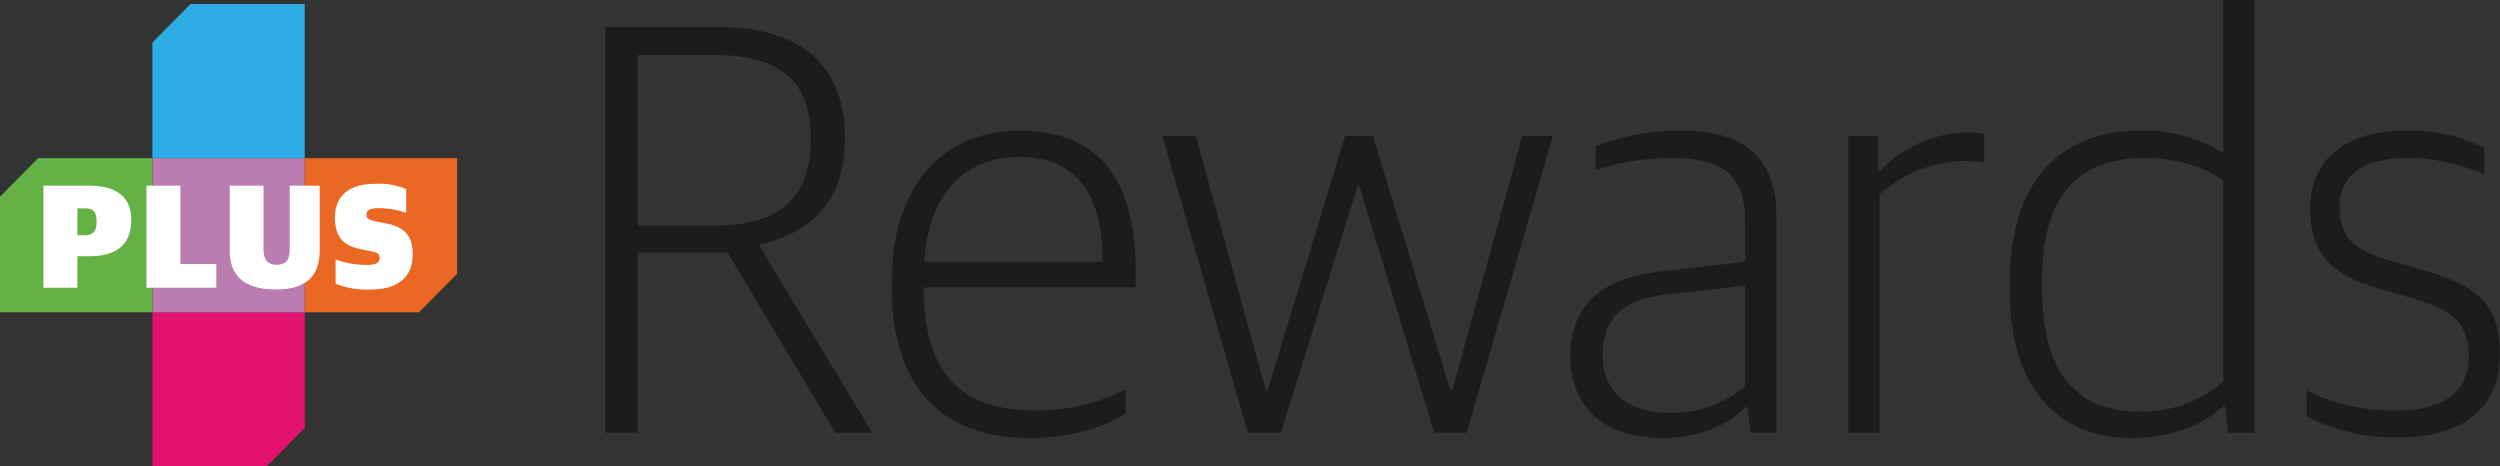 <svg id="Rewards_logo" data-name="Rewards logo" xmlns="http://www.w3.org/2000/svg" xmlns:xlink="http://www.w3.org/1999/xlink" width="353.79" height="66" viewBox="0 0 353.79 66">
  <rect x="0" y="0" width="353.79" height="66" fill="#333333" stroke="none"/>
  <defs>
    <clipPath id="clip-path">
      <rect id="Rectangle_81" data-name="Rectangle 81" width="353.79" height="66" fill="none"/>
    </clipPath>
  </defs>
  <g id="Group_62" data-name="Group 62">
    <path id="Path_93" data-name="Path 93" d="M26.44,53.568V75.374H42.62L48,69.929V53.568Z" transform="translate(-4.876 -9.374)" fill="#e3126e"/>
    <rect id="Rectangle_80" data-name="Rectangle 80" width="21.564" height="21.815" transform="translate(21.565 22.378)" fill="#ba7cb1"/>
    <path id="Path_94" data-name="Path 94" d="M5.394,27.126,0,32.58V48.941H21.563V27.126Z" transform="translate(0 -4.747)" fill="#64b246"/>
    <path id="Path_95" data-name="Path 95" d="M52.882,27.126V48.94H69.051l5.391-5.459V27.126Z" transform="translate(-9.753 -4.747)" fill="#ea6724"/>
    <path id="Path_96" data-name="Path 96" d="M31.833.681,26.441,6.135V22.5H48V.681Z" transform="translate(-4.876 -0.119)" fill="#2cade3"/>
    <g id="Group_63" data-name="Group 63">
      <g id="Group_62-2" data-name="Group 62" clip-path="url(#clip-path)">
        <path id="Path_97" data-name="Path 97" d="M109.625,8.6H120.6c9.911,0,13.517,4.392,13.517,11.683,0,7.457-3.279,12.431-13.437,12.431H109.625Zm-4.589-3.978V62.041h4.589V36.522h12.7l15.237,25.52H142.8L126.908,35.693v-.251c8.275-1.988,12.041-7.044,12.041-15.163,0-9.53-5.486-15.661-18.1-15.661Z" transform="translate(-19.371 -0.808)" fill="#1d1c1a"/>
        <path id="Path_98" data-name="Path 98" d="M172.616,26.126c8.108,0,11.96,4.97,11.96,14.83h-25.23c.654-10.687,6.717-14.83,13.27-14.83M154.758,43.692v1c0,13.5,6.555,21.208,19.578,21.208,6.388,0,10.975-1.822,13.517-3.481v-3.4A27.612,27.612,0,0,1,174.99,62c-10.484,0-15.726-5.3-15.726-17.4h29.981V42.034c0-12.593-5.159-19.639-16.464-19.639-9.75,0-18.023,6.713-18.023,21.3" transform="translate(-28.541 -3.919)" fill="#1d1c1a"/>
        <path id="Path_99" data-name="Path 99" d="M252.618,23.3l-9.913,36.047h-.248L231.481,23.3H227.55L216.573,59.346h-.242L206.418,23.3h-4.755L213.79,65.311h4.668l10.895-35.049h.165l10.647,35.049h4.59l12.2-42.011Z" transform="translate(-37.191 -4.077)" fill="#1d1c1a"/>
        <path id="Path_100" data-name="Path 100" d="M277.067,54.214c0-5.385,2.868-7.955,9.094-8.617l11.059-1.243V58.6A16.231,16.231,0,0,1,286.4,62.336c-5.734,0-9.338-2.9-9.338-8.121m-.982-29.58v3.312a34.866,34.866,0,0,1,10.486-1.655c7.454,0,10.649,2.154,10.649,9.2v5.469l-12.206,1.409c-8.11.911-12.535,4.8-12.535,12.015,0,7.373,5.244,11.518,12.86,11.518,6.063,0,9.913-2.239,11.96-4.391h.246l.411,3.645h3.685V34.493c0-8.45-4.832-12.1-13.431-12.1a32.279,32.279,0,0,0-12.124,2.239" transform="translate(-50.251 -3.919)" fill="#1d1c1a"/>
        <path id="Path_101" data-name="Path 101" d="M325.2,28.166h-.246V23.195h-4.258V65.205h4.421V31.48a18.58,18.58,0,0,1,12.04-4.722,17.3,17.3,0,0,1,2.787.248V22.946a9.85,9.85,0,0,0-2.455-.247A17.516,17.516,0,0,0,325.2,28.166" transform="translate(-59.143 -3.972)" fill="#1d1c1a"/>
        <path id="Path_102" data-name="Path 102" d="M353.3,40.85V39.526c0-12.514,5.734-17.154,14.5-17.154,4.751,0,8.765,1.327,11.141,3.231v28.42a17.543,17.543,0,0,1-11.795,4.227c-8.192,0-13.844-4.558-13.844-17.4M378.943,0V21.707a20.7,20.7,0,0,0-11.713-3.232c-10.731,0-18.513,6.466-18.513,21.627v.911c0,15.578,8.354,20.963,17.118,20.963,6.063,0,10.16-1.906,13.108-4.474h.246l.408,3.73h3.769V0Z" transform="translate(-64.311)" fill="#1d1c1a"/>
        <path id="Path_103" data-name="Path 103" d="M400.737,33.5c0,6.8,3.687,9.528,9.829,11.269l4.5,1.326c5.9,1.737,8.108,3.479,8.108,8.284,0,4.476-2.783,7.624-10.32,7.624a27.686,27.686,0,0,1-12.612-2.815v3.643a26.915,26.915,0,0,0,13.1,2.984c9.5,0,14.253-4.641,14.253-11.765,0-7.292-3.439-9.778-10.976-11.935l-4.588-1.322c-5.161-1.493-7.124-3.317-7.124-7.624,0-4.392,3.193-6.878,9.581-6.878a26.329,26.329,0,0,1,10.893,2.32V24.882A22.811,22.811,0,0,0,414.251,22.4c-9.091,0-13.514,4.558-13.514,11.1" transform="translate(-73.814 -3.919)" fill="#1d1c1a"/>
        <path id="Path_104" data-name="Path 104" d="M12.342,35.054H13.5c.99,0,1.565.4,1.565,1.879,0,1.291-.451,1.937-1.671,1.937H12.342ZM7.537,31.845v14.45h4.805V41.833h1.731c3.915,0,5.894-1.754,5.894-5.15,0-3.127-1.957-4.838-5.976-4.838Z" transform="translate(-1.39 -5.573)" fill="#fff"/>
        <path id="Path_105" data-name="Path 105" d="M25.406,31.845v14.45H35.3V42.937H30.209V31.845Z" transform="translate(-4.685 -5.573)" fill="#fff"/>
        <path id="Path_106" data-name="Path 106" d="M48.353,31.845v9.049c0,1.44-.537,2.148-1.835,2.148s-1.874-.709-1.874-2.128V31.845H39.861V41.06c0,3.606,2.142,5.484,6.534,5.484,4.289,0,6.2-1.94,6.2-5.484V31.845Z" transform="translate(-7.351 -5.573)" fill="#fff"/>
        <path id="Path_107" data-name="Path 107" d="M58.109,36.253c0,3.086,1.484,4.131,3.852,4.566l.926.189c1.26.229,1.549.4,1.549,1.022,0,.667-.474.978-1.917.978a12.749,12.749,0,0,1-4.309-.773v3.442a12.091,12.091,0,0,0,4.927.813c3.833,0,5.977-1.689,5.977-4.962,0-2.982-1.422-3.962-4.1-4.462l-.9-.168c-1.136-.229-1.528-.417-1.528-1,0-.648.516-.919,1.651-.919a11.9,11.9,0,0,1,3.957.667V32.271a9.912,9.912,0,0,0-4.473-.733c-3.874,0-5.6,1.982-5.6,4.715" transform="translate(-10.717 -5.519)" fill="#fff"/>
      </g>
    </g>
  </g>
</svg>
